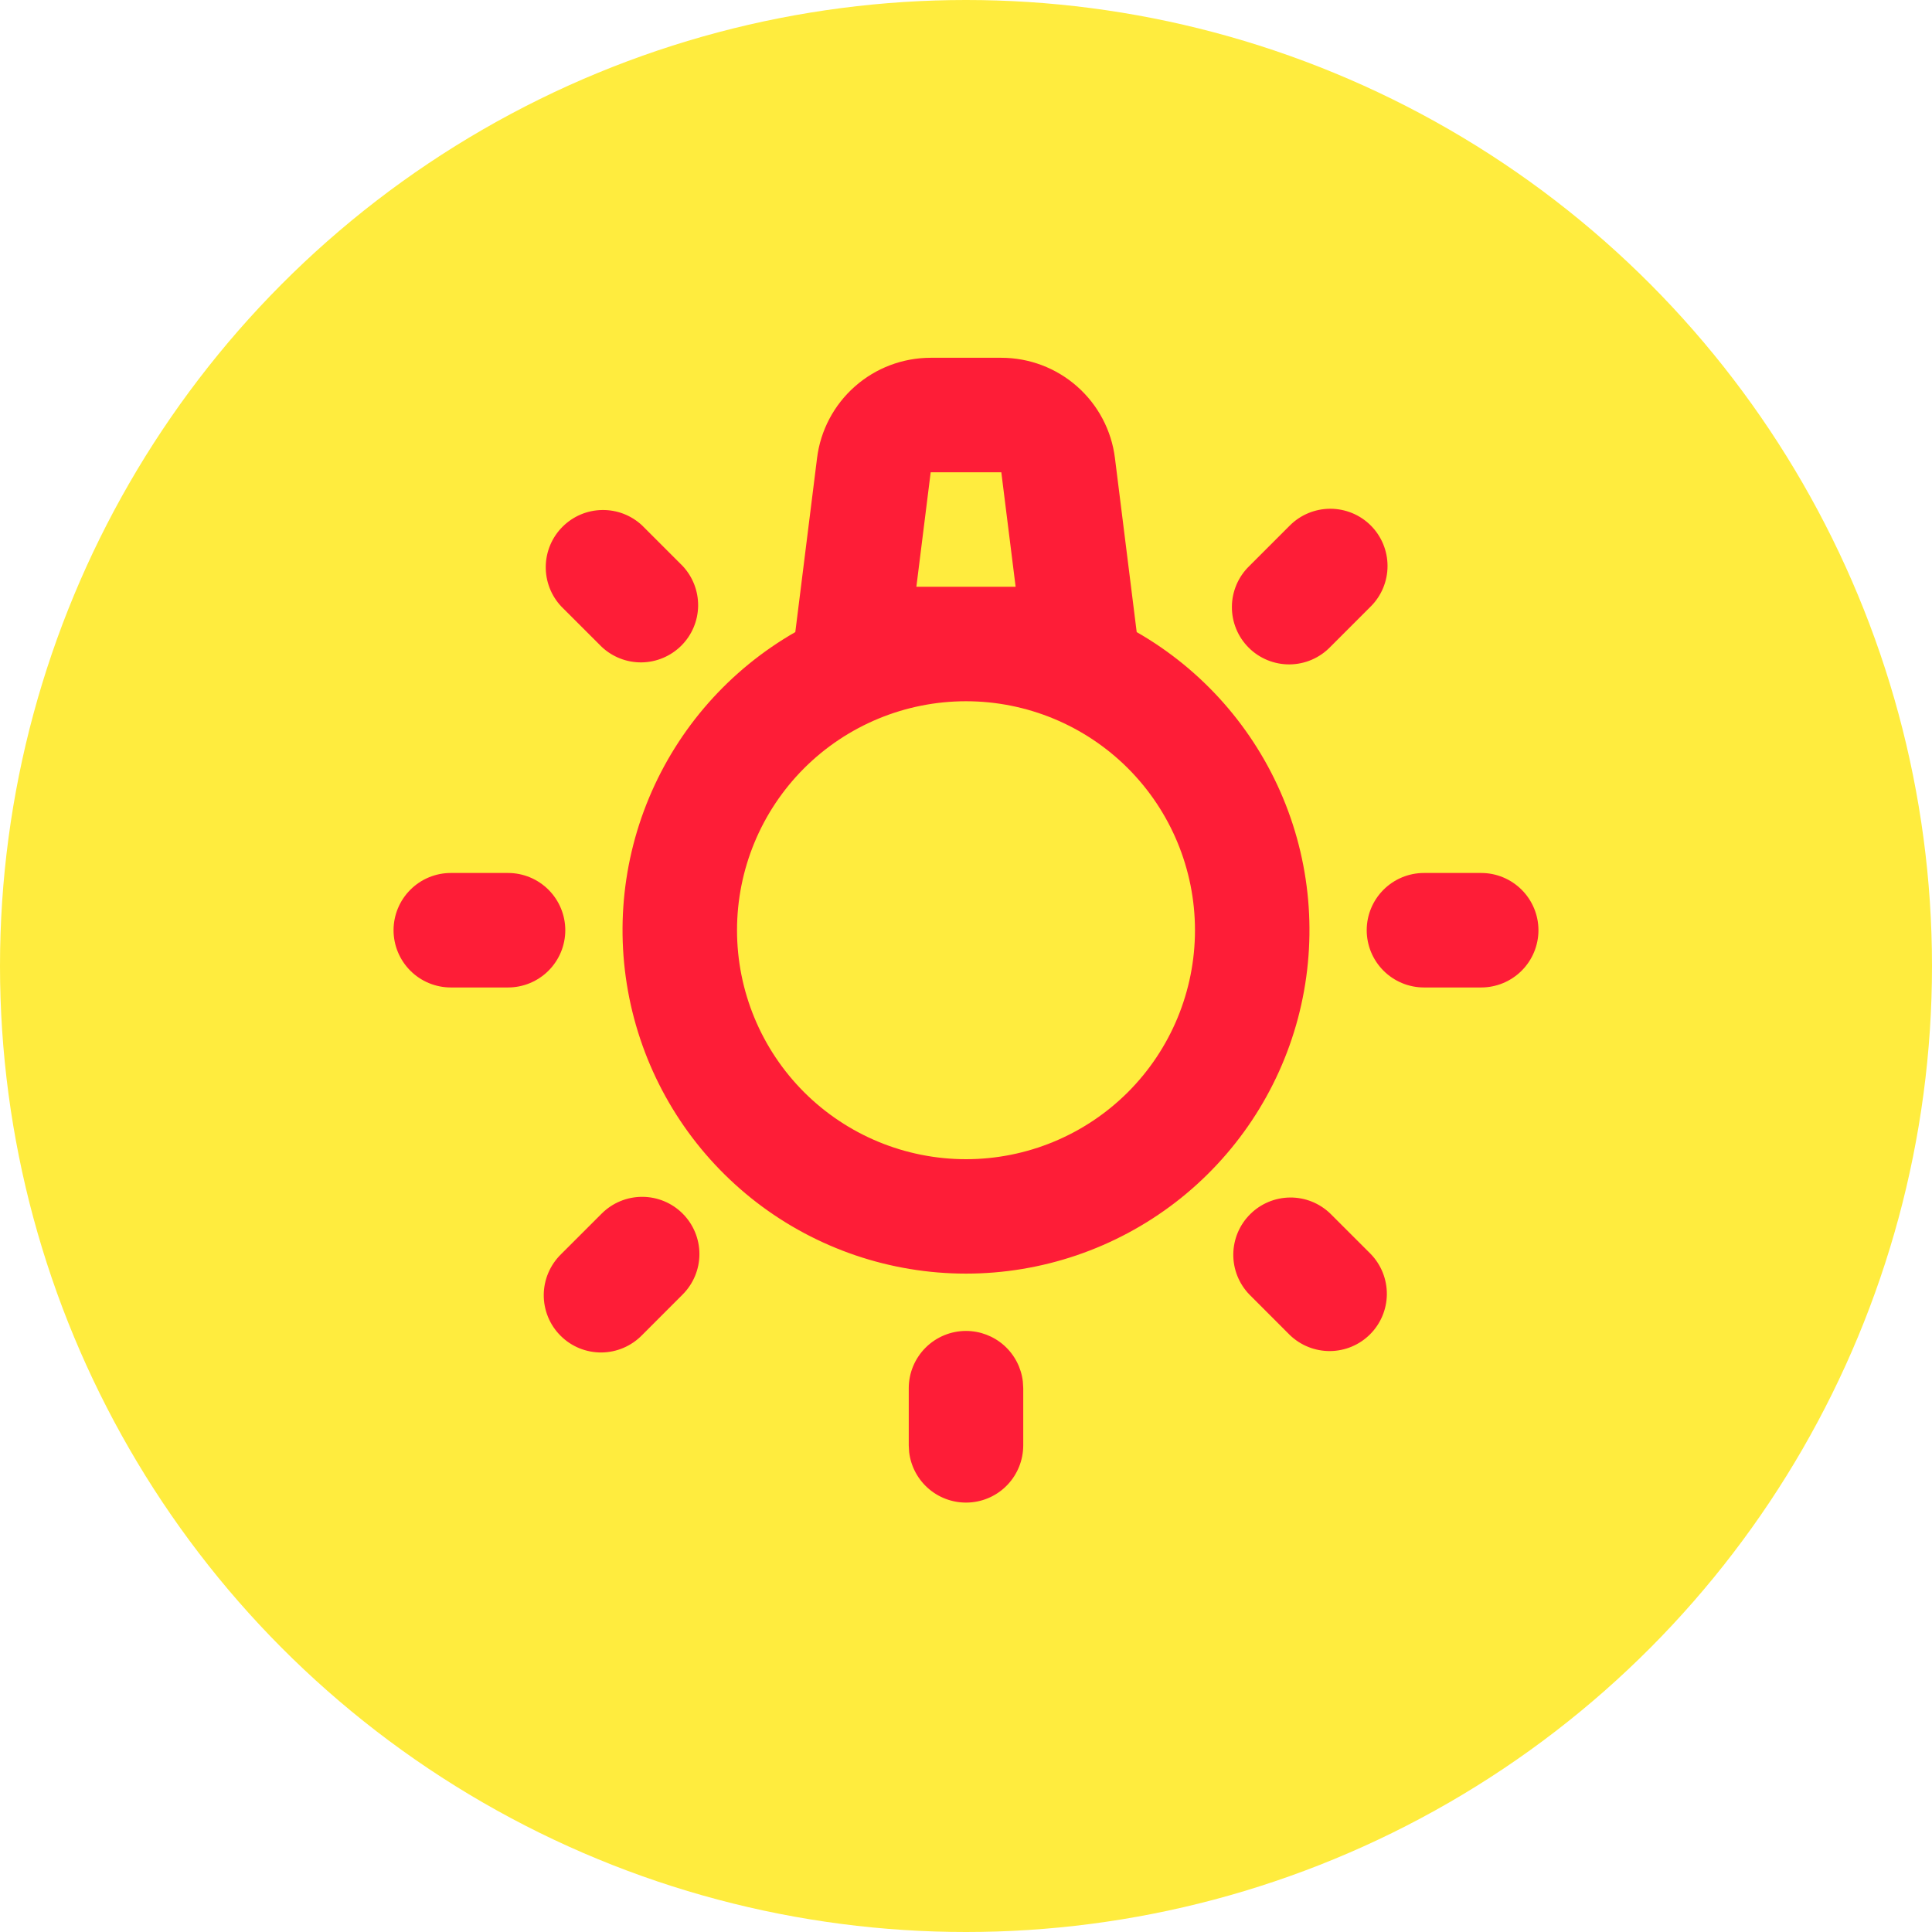 <svg width="54" height="54" viewBox="0 0 54 54" fill="none" xmlns="http://www.w3.org/2000/svg">
<circle cx="27" cy="27" r="27" fill="#FFEC3E"/>
<path fill-rule="evenodd" clip-rule="evenodd" d="M27 37.2C27.392 37.2 27.77 37.344 28.063 37.604C28.356 37.865 28.543 38.224 28.589 38.613L28.6 38.8V40.4C28.599 40.808 28.443 41.2 28.163 41.497C27.884 41.793 27.501 41.972 27.094 41.995C26.687 42.019 26.286 41.887 25.973 41.625C25.66 41.363 25.459 40.992 25.411 40.587L25.4 40.4V38.8C25.4 38.376 25.569 37.969 25.869 37.669C26.169 37.369 26.576 37.2 27 37.2ZM19.08 33.92C19.38 34.22 19.549 34.627 19.549 35.051C19.549 35.475 19.38 35.882 19.08 36.182L17.949 37.314C17.801 37.466 17.625 37.588 17.429 37.672C17.234 37.756 17.024 37.8 16.812 37.802C16.599 37.804 16.389 37.763 16.192 37.683C15.995 37.602 15.817 37.484 15.667 37.333C15.516 37.183 15.398 37.005 15.317 36.808C15.237 36.611 15.196 36.401 15.198 36.188C15.2 35.976 15.244 35.766 15.328 35.571C15.412 35.375 15.534 35.199 15.686 35.051L16.818 33.92C17.118 33.62 17.524 33.452 17.949 33.452C18.373 33.452 18.78 33.62 19.08 33.92ZM37.182 33.92L38.314 35.051C38.605 35.353 38.766 35.757 38.763 36.177C38.759 36.596 38.591 36.998 38.294 37.294C37.998 37.591 37.596 37.759 37.177 37.763C36.757 37.766 36.353 37.605 36.051 37.314L34.92 36.182C34.629 35.881 34.467 35.477 34.471 35.057C34.475 34.637 34.643 34.236 34.94 33.94C35.236 33.643 35.637 33.475 36.057 33.471C36.477 33.467 36.881 33.629 37.182 33.92ZM27.987 10C28.767 10 29.521 10.285 30.105 10.801C30.69 11.317 31.067 12.029 31.163 12.803L31.771 17.667C33.608 18.719 35.045 20.348 35.86 22.301C36.675 24.254 36.821 26.421 36.277 28.466C35.733 30.511 34.528 32.319 32.851 33.609C31.173 34.898 29.116 35.598 27 35.598C24.884 35.598 22.827 34.898 21.149 33.609C19.472 32.319 18.267 30.511 17.723 28.466C17.179 26.421 17.325 24.254 18.14 22.301C18.955 20.348 20.392 18.719 22.229 17.667L22.837 12.803C22.933 12.029 23.31 11.317 23.895 10.801C24.479 10.285 25.233 10 26.013 10H27.987ZM27 19.6C25.303 19.6 23.675 20.274 22.474 21.474C21.274 22.675 20.6 24.303 20.6 26C20.6 27.697 21.274 29.325 22.474 30.526C23.675 31.726 25.303 32.4 27 32.4C28.697 32.4 30.325 31.726 31.526 30.526C32.726 29.325 33.4 27.697 33.4 26C33.4 24.303 32.726 22.675 31.526 21.474C30.325 20.274 28.697 19.6 27 19.6ZM14.2 24.4C14.624 24.4 15.031 24.569 15.331 24.869C15.631 25.169 15.8 25.576 15.8 26C15.8 26.424 15.631 26.831 15.331 27.131C15.031 27.431 14.624 27.6 14.2 27.6H12.6C12.176 27.6 11.769 27.431 11.469 27.131C11.169 26.831 11 26.424 11 26C11 25.576 11.169 25.169 11.469 24.869C11.769 24.569 12.176 24.4 12.6 24.4H14.2ZM41.4 24.4C41.824 24.4 42.231 24.569 42.531 24.869C42.831 25.169 43 25.576 43 26C43 26.424 42.831 26.831 42.531 27.131C42.231 27.431 41.824 27.6 41.4 27.6H39.8C39.376 27.6 38.969 27.431 38.669 27.131C38.369 26.831 38.2 26.424 38.2 26C38.2 25.576 38.369 25.169 38.669 24.869C38.969 24.569 39.376 24.4 39.8 24.4H41.4ZM38.314 14.688C38.614 14.988 38.782 15.395 38.782 15.819C38.782 16.244 38.614 16.65 38.314 16.95L37.182 18.082C37.035 18.234 36.858 18.356 36.663 18.44C36.468 18.524 36.258 18.568 36.045 18.57C35.833 18.572 35.622 18.531 35.426 18.451C35.229 18.37 35.05 18.252 34.9 18.101C34.75 17.951 34.631 17.773 34.551 17.576C34.47 17.379 34.43 17.169 34.432 16.956C34.433 16.744 34.478 16.534 34.561 16.339C34.645 16.143 34.767 15.967 34.92 15.819L36.051 14.688C36.351 14.388 36.758 14.22 37.182 14.22C37.607 14.22 38.014 14.388 38.314 14.688ZM17.949 14.688L19.08 15.819C19.364 16.122 19.519 16.524 19.513 16.94C19.506 17.355 19.338 17.752 19.044 18.045C18.75 18.339 18.353 18.507 17.938 18.514C17.522 18.52 17.12 18.364 16.818 18.08L15.686 16.949C15.402 16.646 15.247 16.244 15.254 15.828C15.261 15.413 15.429 15.016 15.723 14.723C16.017 14.429 16.413 14.261 16.829 14.255C17.244 14.248 17.646 14.403 17.949 14.688ZM27.987 13.2H26.013L25.613 16.4H28.387L27.987 13.2Z" fill="url(#paint0_linear_1_1392)"/>
<defs>
<linearGradient id="paint0_linear_1_1392" x1="11" y1="25.999" x2="43" y2="25.999" gradientUnits="userSpaceOnUse">
<stop stop-color="#FE1D37"/>
</linearGradient>
</defs>
</svg>
